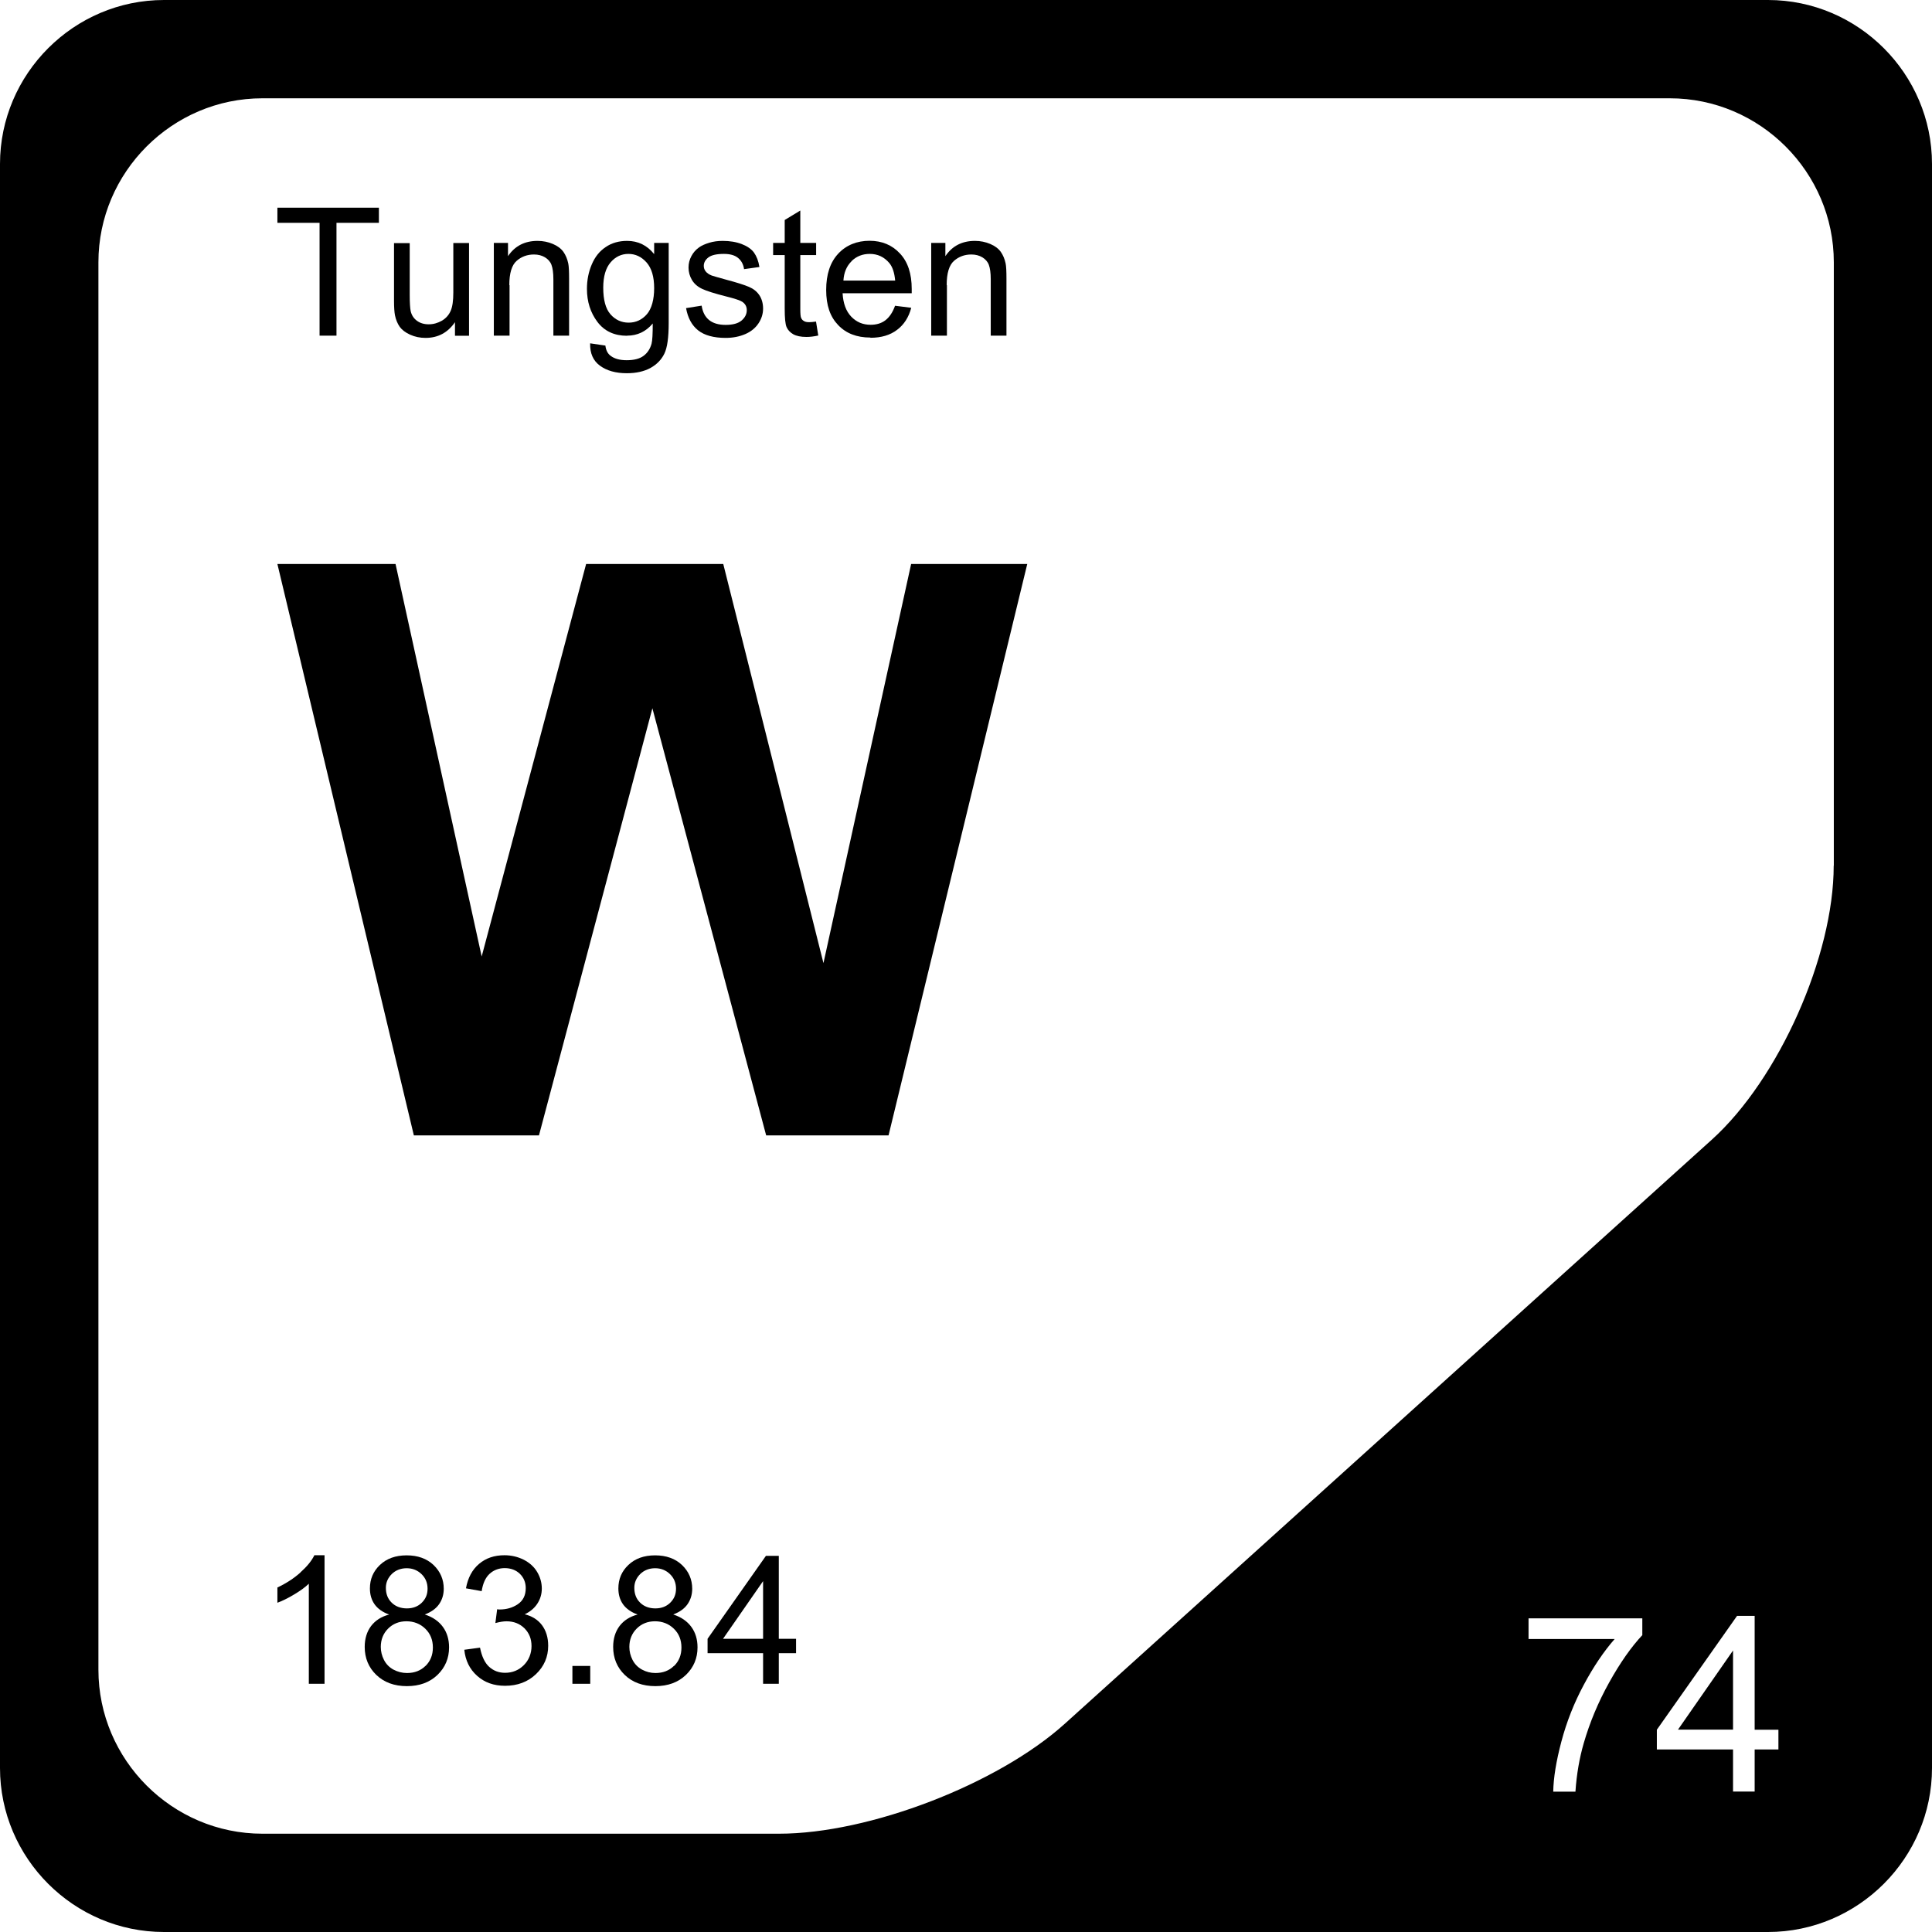 <svg width="105" height="105" viewBox="0 0 105 105" fill="none" xmlns="http://www.w3.org/2000/svg">
    <g >
    <path d="M96.088 0H8.912C4.013 0 0 4.013 0 8.912V96.088C0 100.987 4.013 105 8.912 105H96.088C100.987 105 105 100.987 105 96.088V8.912C105 4.013 100.987 0 96.088 0ZM89.269 88.852C88.659 89.5 88.055 90.361 87.458 91.433C86.861 92.505 86.399 93.609 86.071 94.746C85.84 95.542 85.686 96.422 85.622 97.372H84.415C84.428 96.621 84.575 95.716 84.858 94.65C85.14 93.584 85.545 92.556 86.071 91.574C86.598 90.585 87.163 89.751 87.754 89.076H83.073V87.953H89.256V88.864L89.269 88.852ZM96.653 95.08H95.362V97.366H94.187V95.08H90.046V94.007L94.406 87.818H95.362V94.007H96.653V95.08ZM99.658 47.045C99.658 51.945 96.679 58.642 93.044 61.929L57.865 93.686C54.224 96.968 47.238 99.658 42.339 99.658H14.261C9.362 99.658 5.349 95.645 5.349 90.746V14.254C5.349 9.355 9.362 5.342 14.261 5.342H90.752C95.651 5.342 99.664 9.355 99.664 14.254V47.045H99.658Z" fill="black"/>
    <path d="M94.187 94.002V89.7L91.195 94.002H94.187Z" fill="black"/>
    <path d="M44.753 52.343L39.308 30.653H31.854L26.178 51.983L21.497 30.653H15.076L22.492 61.705H29.292L35.456 38.493L41.639 61.705H48.291L55.829 30.653H49.518L44.753 52.343Z" fill="black"/>
    <path d="M16.328 85.462C15.969 85.783 15.551 86.053 15.076 86.277V87.106C15.339 87.009 15.641 86.862 15.975 86.662C16.309 86.463 16.579 86.271 16.784 86.072V91.51H17.638V84.524H17.086C16.938 84.826 16.688 85.134 16.328 85.455V85.462Z" fill="black"/>
    <path d="M23.09 87.741C23.436 87.612 23.693 87.426 23.86 87.189C24.027 86.951 24.117 86.668 24.117 86.347C24.117 85.84 23.931 85.41 23.565 85.057C23.192 84.704 22.704 84.53 22.101 84.53C21.497 84.53 21.016 84.704 20.65 85.05C20.284 85.397 20.104 85.821 20.104 86.328C20.104 86.662 20.187 86.951 20.361 87.195C20.534 87.433 20.791 87.619 21.15 87.747C20.727 87.856 20.399 88.068 20.168 88.37C19.937 88.678 19.821 89.057 19.821 89.506C19.821 90.116 20.033 90.624 20.451 91.028C20.874 91.433 21.427 91.638 22.113 91.638C22.801 91.638 23.353 91.433 23.776 91.028C24.194 90.624 24.406 90.123 24.406 89.532C24.406 89.102 24.297 88.73 24.072 88.421C23.847 88.113 23.526 87.888 23.096 87.747L23.09 87.741ZM20.971 86.296C20.971 86.007 21.08 85.757 21.292 85.545C21.503 85.339 21.78 85.23 22.101 85.23C22.422 85.23 22.691 85.339 22.91 85.551C23.128 85.763 23.237 86.026 23.237 86.341C23.237 86.656 23.134 86.893 22.922 87.105C22.711 87.311 22.441 87.413 22.113 87.413C21.786 87.413 21.497 87.311 21.285 87.099C21.073 86.893 20.971 86.624 20.971 86.29V86.296ZM23.128 90.534C22.865 90.797 22.524 90.925 22.12 90.925C21.857 90.925 21.613 90.861 21.381 90.739C21.157 90.617 20.983 90.438 20.868 90.213C20.752 89.982 20.695 89.75 20.695 89.506C20.695 89.108 20.829 88.775 21.093 88.511C21.356 88.248 21.69 88.113 22.088 88.113C22.486 88.113 22.839 88.248 23.115 88.518C23.391 88.787 23.526 89.128 23.526 89.538C23.526 89.95 23.391 90.277 23.128 90.54V90.534Z" fill="black"/>
    <path d="M28.489 87.748C28.804 87.6 29.041 87.407 29.202 87.157C29.363 86.913 29.446 86.637 29.446 86.335C29.446 86.02 29.363 85.719 29.195 85.436C29.029 85.154 28.785 84.935 28.464 84.768C28.142 84.608 27.796 84.524 27.417 84.524C26.865 84.524 26.409 84.678 26.037 84.993C25.664 85.308 25.427 85.751 25.324 86.322L26.178 86.476C26.242 86.059 26.383 85.744 26.602 85.539C26.826 85.333 27.102 85.224 27.43 85.224C27.757 85.224 28.04 85.327 28.252 85.532C28.464 85.738 28.573 86.001 28.573 86.309C28.573 86.707 28.425 86.996 28.136 87.189C27.847 87.382 27.52 87.472 27.154 87.472C27.122 87.472 27.07 87.472 27.019 87.459L26.923 88.21C27.16 88.146 27.366 88.114 27.526 88.114C27.924 88.114 28.245 88.242 28.502 88.493C28.759 88.749 28.887 89.07 28.887 89.462C28.887 89.854 28.746 90.22 28.47 90.496C28.194 90.772 27.854 90.913 27.449 90.913C27.109 90.913 26.826 90.804 26.589 90.592C26.351 90.38 26.184 90.027 26.088 89.546L25.234 89.661C25.292 90.239 25.523 90.714 25.927 91.074C26.332 91.44 26.839 91.619 27.449 91.619C28.123 91.619 28.688 91.408 29.131 90.984C29.574 90.56 29.793 90.046 29.793 89.443C29.793 88.993 29.677 88.621 29.452 88.319C29.228 88.024 28.907 87.825 28.496 87.728L28.489 87.748Z" fill="black"/>
    <path d="M32.078 90.54H31.109V91.51H32.078V90.54Z" fill="black"/>
    <path d="M36.592 87.741C36.939 87.612 37.196 87.426 37.363 87.189C37.53 86.951 37.62 86.668 37.62 86.347C37.62 85.84 37.434 85.41 37.068 85.057C36.695 84.704 36.207 84.53 35.604 84.53C35 84.53 34.519 84.704 34.153 85.05C33.786 85.397 33.607 85.821 33.607 86.328C33.607 86.662 33.69 86.951 33.864 87.195C34.037 87.433 34.3 87.619 34.653 87.747C34.23 87.856 33.902 88.068 33.671 88.37C33.44 88.678 33.324 89.057 33.324 89.506C33.324 90.116 33.536 90.624 33.953 91.028C34.371 91.433 34.929 91.638 35.617 91.638C36.303 91.638 36.856 91.433 37.279 91.028C37.697 90.624 37.909 90.123 37.909 89.532C37.909 89.102 37.8 88.73 37.575 88.421C37.35 88.113 37.029 87.888 36.599 87.747L36.592 87.741ZM34.474 86.296C34.474 86.007 34.583 85.757 34.795 85.545C35.007 85.339 35.283 85.23 35.604 85.23C35.925 85.23 36.194 85.339 36.413 85.551C36.631 85.763 36.74 86.026 36.74 86.341C36.74 86.656 36.637 86.893 36.425 87.105C36.214 87.311 35.944 87.413 35.617 87.413C35.289 87.413 35 87.311 34.788 87.099C34.576 86.893 34.474 86.624 34.474 86.29V86.296ZM36.631 90.534C36.368 90.797 36.027 90.925 35.623 90.925C35.36 90.925 35.116 90.861 34.891 90.739C34.666 90.617 34.493 90.438 34.377 90.213C34.262 89.982 34.204 89.75 34.204 89.506C34.204 89.108 34.339 88.775 34.602 88.511C34.865 88.248 35.199 88.113 35.597 88.113C35.995 88.113 36.348 88.248 36.624 88.518C36.901 88.787 37.035 89.128 37.035 89.538C37.035 89.95 36.901 90.277 36.637 90.54L36.631 90.534Z" fill="black"/>
    <path d="M42.326 84.556H41.627L38.455 89.064V89.847H41.472V91.51H42.326V89.847H43.264V89.064H42.326V84.556ZM41.472 89.064H39.296L41.472 85.93V89.064Z" fill="black"/>
    <path d="M17.368 18.242H18.287V12.11H20.592V11.288H15.076V12.11H17.368V18.242Z" fill="black"/>
    <path d="M21.722 17.76C21.85 17.934 22.036 18.075 22.293 18.191C22.55 18.306 22.826 18.364 23.128 18.364C23.802 18.364 24.335 18.081 24.727 17.51V18.248H25.491V13.208H24.637V15.905C24.637 16.335 24.592 16.662 24.496 16.887C24.399 17.112 24.245 17.292 24.02 17.427C23.796 17.555 23.558 17.625 23.301 17.625C23.044 17.625 22.833 17.561 22.659 17.433C22.486 17.305 22.37 17.131 22.319 16.906C22.287 16.752 22.267 16.451 22.267 16.008V13.214H21.414V16.335C21.414 16.701 21.433 16.964 21.465 17.131C21.516 17.382 21.606 17.593 21.728 17.767L21.722 17.76Z" fill="black"/>
    <path d="M27.68 15.494C27.68 14.845 27.815 14.409 28.078 14.177C28.341 13.946 28.656 13.831 29.022 13.831C29.247 13.831 29.446 13.882 29.619 13.985C29.786 14.088 29.908 14.222 29.972 14.396C30.036 14.569 30.075 14.826 30.075 15.179V18.242H30.929V15.147C30.929 14.749 30.916 14.473 30.884 14.319C30.833 14.075 30.743 13.863 30.621 13.689C30.492 13.51 30.306 13.368 30.049 13.259C29.793 13.15 29.516 13.092 29.215 13.092C28.515 13.092 27.982 13.368 27.609 13.921V13.201H26.839V18.242H27.693V15.494H27.68Z" fill="black"/>
    <path d="M34.082 18.242C34.641 18.242 35.103 18.023 35.475 17.581C35.475 18.139 35.456 18.505 35.411 18.678C35.334 18.961 35.186 19.186 34.974 19.34C34.763 19.5 34.454 19.577 34.056 19.577C33.69 19.577 33.401 19.5 33.19 19.34C33.029 19.224 32.933 19.038 32.901 18.781L32.072 18.659C32.059 19.205 32.239 19.609 32.612 19.879C32.984 20.149 33.466 20.284 34.069 20.284C34.576 20.284 35 20.187 35.347 20.001C35.694 19.808 35.944 19.552 36.105 19.224C36.265 18.897 36.342 18.345 36.342 17.555V13.201H35.552V13.811C35.167 13.33 34.679 13.092 34.082 13.092C33.639 13.092 33.247 13.201 32.92 13.426C32.586 13.645 32.336 13.959 32.162 14.37C31.989 14.774 31.899 15.218 31.899 15.699C31.899 16.399 32.092 16.996 32.47 17.497C32.849 17.998 33.389 18.248 34.076 18.248L34.082 18.242ZM33.183 14.261C33.446 13.953 33.774 13.799 34.153 13.799C34.532 13.799 34.865 13.953 35.142 14.267C35.417 14.582 35.552 15.044 35.552 15.661C35.552 16.277 35.417 16.778 35.154 17.08C34.891 17.381 34.557 17.535 34.166 17.535C33.774 17.535 33.44 17.381 33.177 17.08C32.913 16.778 32.785 16.296 32.785 15.635C32.785 15.025 32.92 14.569 33.183 14.261Z" fill="black"/>
    <path d="M39.443 17.657C39.051 17.657 38.75 17.568 38.531 17.388C38.313 17.208 38.185 16.951 38.133 16.611L37.286 16.746C37.382 17.279 37.6 17.683 37.941 17.953C38.281 18.223 38.782 18.364 39.437 18.364C39.835 18.364 40.188 18.293 40.502 18.158C40.817 18.023 41.055 17.825 41.222 17.574C41.389 17.324 41.472 17.054 41.472 16.771C41.472 16.489 41.401 16.238 41.267 16.04C41.132 15.84 40.946 15.693 40.702 15.59C40.464 15.487 40.04 15.352 39.437 15.192C39.019 15.076 38.769 15.006 38.679 14.974C38.531 14.916 38.422 14.839 38.352 14.749C38.281 14.659 38.249 14.563 38.249 14.447C38.249 14.274 38.332 14.12 38.499 13.991C38.666 13.863 38.949 13.799 39.34 13.799C39.674 13.799 39.931 13.869 40.111 14.017C40.291 14.165 40.4 14.364 40.438 14.627L41.273 14.511C41.222 14.184 41.119 13.927 40.978 13.728C40.836 13.535 40.612 13.381 40.316 13.266C40.014 13.15 39.668 13.092 39.276 13.092C39.013 13.092 38.769 13.124 38.538 13.195C38.307 13.266 38.127 13.349 37.992 13.445C37.812 13.574 37.677 13.728 37.575 13.921C37.472 14.113 37.42 14.319 37.42 14.543C37.42 14.787 37.485 15.012 37.607 15.218C37.729 15.423 37.915 15.584 38.159 15.699C38.403 15.815 38.833 15.95 39.462 16.11C39.925 16.226 40.22 16.322 40.336 16.399C40.502 16.508 40.586 16.662 40.586 16.855C40.586 17.073 40.49 17.259 40.303 17.42C40.111 17.581 39.822 17.657 39.43 17.657H39.443Z" fill="black"/>
    <path d="M42.647 16.771C42.647 17.285 42.679 17.619 42.75 17.779C42.821 17.94 42.943 18.068 43.11 18.165C43.283 18.261 43.52 18.312 43.829 18.312C44.021 18.312 44.233 18.287 44.471 18.235L44.349 17.477C44.195 17.497 44.066 17.51 43.976 17.51C43.848 17.51 43.752 17.49 43.688 17.445C43.617 17.407 43.572 17.349 43.54 17.278C43.508 17.208 43.495 17.054 43.495 16.81V13.863H44.355V13.201H43.495V11.442L42.647 11.956V13.201H42.018V13.863H42.647V16.765V16.771Z" fill="black"/>
    <path d="M47.309 18.357C47.893 18.357 48.375 18.216 48.753 17.927C49.132 17.645 49.389 17.24 49.524 16.727L48.644 16.617C48.516 16.977 48.336 17.24 48.118 17.407C47.899 17.574 47.63 17.651 47.315 17.651C46.891 17.651 46.545 17.503 46.262 17.208C45.98 16.913 45.825 16.489 45.793 15.937H49.55C49.55 15.834 49.55 15.757 49.55 15.706C49.55 14.871 49.338 14.229 48.907 13.773C48.484 13.317 47.931 13.086 47.257 13.086C46.583 13.086 45.992 13.317 45.556 13.786C45.119 14.255 44.901 14.909 44.901 15.757C44.901 16.605 45.119 17.215 45.549 17.664C45.98 18.12 46.564 18.345 47.302 18.345L47.309 18.357ZM46.281 14.19C46.551 13.927 46.879 13.799 47.27 13.799C47.7 13.799 48.053 13.966 48.33 14.293C48.509 14.505 48.612 14.826 48.651 15.25H45.838C45.864 14.813 46.012 14.46 46.281 14.197V14.19Z" fill="black"/>
    <path d="M51.45 15.494C51.45 14.845 51.585 14.409 51.848 14.177C52.111 13.946 52.426 13.831 52.792 13.831C53.017 13.831 53.216 13.882 53.389 13.985C53.556 14.088 53.678 14.222 53.742 14.396C53.806 14.569 53.845 14.826 53.845 15.179V18.242H54.699V15.147C54.699 14.749 54.686 14.473 54.654 14.319C54.603 14.075 54.513 13.863 54.391 13.689C54.262 13.51 54.076 13.368 53.819 13.259C53.562 13.15 53.286 13.092 52.985 13.092C52.285 13.092 51.752 13.368 51.379 13.921V13.201H50.609V18.242H51.463V15.494H51.45Z" fill="black"/>
    </g>
</svg>
